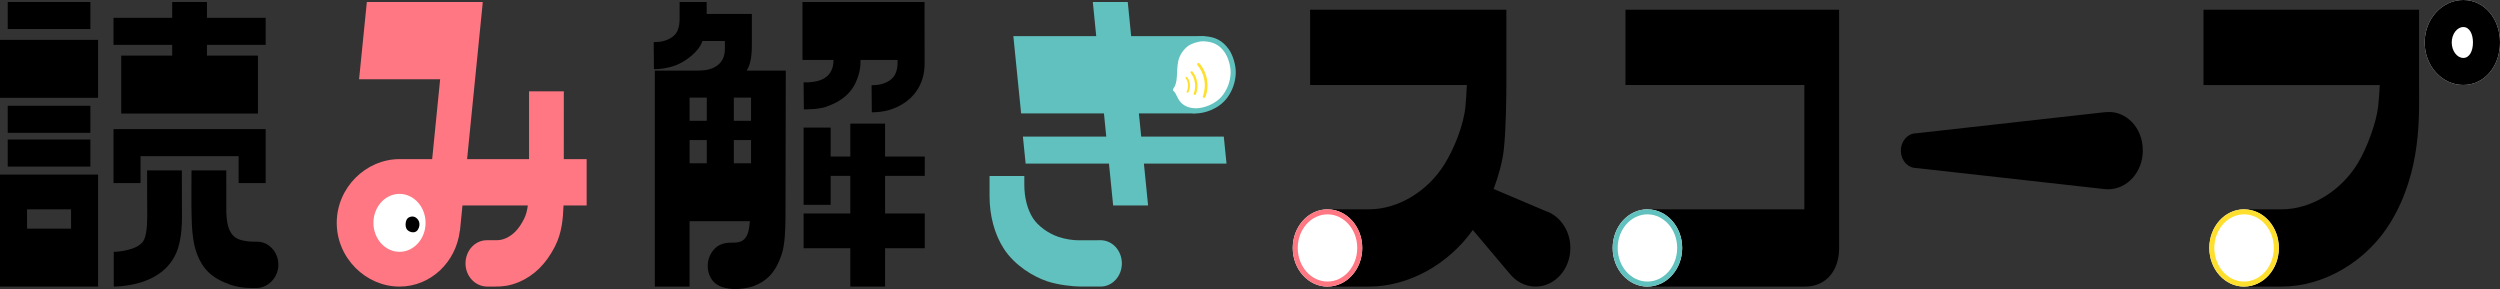 <?xml version="1.0" encoding="UTF-8"?>
<svg xmlns="http://www.w3.org/2000/svg" width="627.457" height="72.559" version="1.1" viewBox="0 0 627.457 72.559">
  <rect x="0" y="0" width="627.457" height="72.559" fill="#333333" stroke="none"/>
  <!-- Generator: Adobe Illustrator 28.7.4, SVG Export Plug-In . SVG Version: 1.2.0 Build 166)  -->
  <g>
    <g id="_レイヤー_1" data-name="レイヤー_1">
      <g>
        <g>
          <rect x="1.939" y=".499" width="20.741" height="6.786"/>
          <rect x="1.939" y="26.552" width="20.741" height="6.786"/>
          <rect x="1.939" y="35.022" width="20.741" height="6.786"/>
          <rect y="10.005" width="24.618" height="14.541"/>
          <polygon points="43.221 13.957 30.427 13.957 30.427 28.497 64.74 28.497 64.74 13.957 51.945 13.957 51.945 11.259 66.678 11.259 66.678 4.474 51.945 4.474 51.945 .499 43.221 .499 43.221 4.474 28.488 4.474 28.488 11.259 43.221 11.259 43.221 13.957"/>
          <path d="M0,71.926h24.618v-28.112H0v28.112ZM17.832,57.385H6.786v-4.847h11.047v4.847Z"/>
          <path d="M45.644,42.77h-8.725s.009,8.329.02,9.003c.043,2.849.096,6.395-.736,8.302-.651,1.494-2.567,2.258-4.059,2.637-1.523.386-2.973.489-3.588.489v8.725c.645,0,2.961-.054,5.731-.756,6.13-1.554,8.775-4.995,9.914-7.608,1.586-3.637,1.517-8.229,1.462-11.918-.009-.629-.019-8.873-.019-8.873h0Z"/>
          <polygon points="35.274 39.193 59.893 39.193 59.893 45.95 66.678 45.95 66.678 32.407 28.488 32.407 28.488 45.95 35.274 45.95 35.274 39.193"/>
          <path d="M64.455,72.276c2.805,0,5.413-2.642,5.413-5.809s-2.322-5.738-5.209-5.809l-1.055-.007c-1.135,0-2.226-.15-3.241-.448-1.356-.396-2.209-1.197-2.854-2.678-.447-1.027-.635-2.581-.709-4.221-.009-.833-.008-10.534-.008-10.534h-8.725s-.061,9.286.012,10.905c.046,3.452.259,7.192,1.348,10.038,1.467,3.833,3.677,6.045,8.235,7.69,2.013.727,3.946.873,5.235.873h1.557v0Z"/>
        </g>
        <g>
          <path d="M343.582,71.926c9.896,0,19.901-5.514,26.069-14.21l9.186,10.891.004-.008c1.599,2.035,3.946,3.327,6.568,3.327,4.819,0,8.725-4.34,8.725-9.694,0-4.44-2.69-8.174-6.355-9.322l.004-.008-12.906-5.473c1.239-3.317,2.225-6.862,2.559-9.938.565-5.211.632-13.555.638-16.15h.001V2.438h-49.257v18.903h39.334c-.084,2.054-.215,3.97-.354,5.41-.442,4.605-2.785,10.445-5.157,14.312-4.277,6.971-11.759,11.475-19.059,11.475h-10.401v19.388l10.402 0h0Z"/>
          <g>
            <ellipse cx="333.18" cy="62.232" rx="8.725" ry="9.694" fill="#fff"/>
            <path d="M333.18,53.798c4.116,0,7.465,3.783,7.465,8.434s-3.349,8.434-7.465,8.434-7.465-3.783-7.465-8.434,3.349-8.434,7.465-8.434M333.18,52.538c-4.818,0-8.725,4.34-8.725,9.694s3.906,9.694,8.725,9.694,8.725-4.34,8.725-9.694-3.906-9.694-8.725-9.694h0Z" fill="#ff7782"/>
          </g>
        </g>
        <g>
          <path d="M407.969,2.438v18.903h44.894v31.197h-39.386v19.388h39.528c5.312,0,8.583-3.974,8.583-9.694V2.438h-53.618Z"/>
          <g>
            <ellipse cx="413.476" cy="62.232" rx="8.725" ry="9.694" fill="#fff"/>
            <path d="M413.476,53.798c4.116,0,7.465,3.783,7.465,8.434s-3.349,8.434-7.465,8.434-7.465-3.783-7.465-8.434,3.349-8.434,7.465-8.434M413.476,52.538c-4.819,0-8.725,4.34-8.725,9.694s3.906,9.694,8.725,9.694,8.725-4.34,8.725-9.694-3.906-9.694-8.725-9.694h0Z" fill="#61c1be"/>
          </g>
        </g>
        <path d="M529.083,28.118c-.288.014-.573.018-.854.048v-.002l-.031.004c-.005.001-.009.001-.014.002l-47.224,5.28h-.001c-2.141,0-3.877,1.953-3.877,4.362,0,1.807.977,3.357,2.369,4.019.464.221.974.343,1.509.343l47.224,5.28c.006.001.01.001.016.002l.03.004v-.002c.281.03.566.048.855.048,4.818,0,8.725-4.34,8.725-9.694,0-6.138-4.516-9.901-8.725-9.694h0Z"/>
        <path d="M572.655,52.538h-9.431v19.388h9.431c10.596,0,21.35-6.301,27.322-16.099,7.875-12.921,7.171-27.009,7.171-34.485v-.158c.001-.352,0-18.745,0-18.745h-54.103v18.903h44.239c-.087,1.724-.216,3.605-.412,5.41-.422,3.889-2.784,10.443-5.157,14.311-4.277,6.971-11.759,11.475-19.059,11.475h0Z"/>
        <g>
          <ellipse cx="563.223" cy="62.232" rx="8.725" ry="9.694" fill="#fff"/>
          <path d="M563.223,53.798c4.116,0,7.465,3.783,7.465,8.434s-3.349,8.434-7.465,8.434-7.465-3.783-7.465-8.434,3.349-8.434,7.465-8.434M563.223,52.538c-4.818,0-8.725,4.34-8.725,9.694s3.906,9.694,8.725,9.694,8.725-4.34,8.725-9.694-3.906-9.694-8.725-9.694h0Z" fill="#ffdf2d"/>
        </g>
        <g>
          <g>
            <path d="M147.236,39.936h-5.731l.004-17.018h-8.725v17.018h-15.55L121.133.933l-.022-.002.043-.432h-29.082l-1.948,19.388h20.346l-2.004,20.049h-8.199c-8.432,0-15.752,7.161-15.752,15.995s7.321,15.995,15.752,15.995c7.793,0,14.209-6.12,15.14-14.019l.031.003.634-6.341h16.402c-.164,1.246-.443,2.393-.977,3.433-1.288,2.511-2.716,3.999-4.628,4.825-.982.424-1.716.459-2.444.459h-2.258v.007h-.001c-2.945,0-5.332,2.604-5.332,5.816s2.418,5.748,5.332,5.816c.001,0,.003-0.0.004-0h2.254c1.482,0,3.493-.134,5.903-1.174,3.793-1.638,6.715-4.533,8.932-8.85,1.825-3.556,2.035-7.139,2.175-10.333h5.803v-11.633h0Z" fill="#ff7782"/>
            <path d="M100.267,48.661c3.608,0,6.543,3.261,6.543,7.27s-2.935,7.27-6.543,7.27-6.543-3.261-6.543-7.27,2.935-7.27,6.543-7.27" fill="#fff"/>
          </g>
          <path d="M102.286,57.754c-.475-.453-.551-1.188-.459-1.837.04-.283.107-.566.25-.813.334-.581,1.077-.874,1.732-.73s1.191.686,1.383,1.328.057,1.361-.305,1.925c-.119.184-.264.357-.45.473-.65.406-1.623.157-2.15-.346h0Z"/>
        </g>
        <g>
          <polygon points="232.1 44.139 232.1 39.292 222.141 39.292 222.141 31.026 213.417 31.026 213.417 39.292 208.476 39.292 208.476 32.021 201.69 32.021 201.69 51.409 208.476 51.409 208.476 44.139 213.417 44.139 213.417 53.578 201.69 53.578 201.69 62.302 213.417 62.302 213.417 71.926 222.141 71.926 222.141 62.302 232.1 62.302 232.1 53.578 222.141 53.578 222.141 44.139 232.1 44.139"/>
          <path d="M187.409,17.71c1.18-1.774,1.297-4.666,1.297-6.393V3.504h-11.338c-.005-.283-.009-3.005-.009-3.005h-6.786s-.009,3.133,0,3.577c.035,1.745-.117,2.657-.558,3.696-.319.751-1.304,1.937-3.472,2.525-.816.221-1.778.288-2.478.285l.065,6.786c.026,0,.053-.001.081,0,1.404.023,3.657-.294,5.492-1.021,2.378-.941,5.697-3.336,6.61-6.056h5.611c.003.321.008.629.014.912.035,1.746-.038,2.664-.576,3.699-.377.724-1.344,1.994-3.472,2.525-.821.205-1.76.286-2.478.285h-11.063v54.215h8.725v-16.409h15.136c-.082.878-.199,1.922-.382,2.562-.119.421-.485,2.058-2.071,2.587-.733.245-1.475.238-2.333.244-1.527,0-2.891.417-3.855,1.317-1.165,1.088-1.94,2.681-1.94,4.488s.711,3.418,1.94,4.433c1.341,1.106,3.295,1.298,4.18,1.38,1.471.137,3.952-.177,5.405-.732,3.436-1.313,5.567-3.571,7.007-7.875.884-2.642.934-6.269.984-9.193.015-.886.077-37.018.077-37.018,0,0-9.833.033-9.811,0l0.0 0ZM188.496,40.976h-4.319v-5.816h4.319v5.816ZM188.496,30.312h-4.319v-5.816h4.319v5.816ZM177.391,24.496v5.816h-4.318v-5.816h4.318ZM173.073,35.16h4.318v5.816h-4.318v-5.816Z"/>
          <path d="M205.268,20.315c-.599.154-1.95.428-3.578.348l.065,6.786h.026c1.749,0,3.966-.08,5.65-.684,2.39-.859,5.759-2.436,7.398-6.199,1.012-2.322,1.156-3.863,1.153-5.525h9.295c.032,1.616-.082,2.485-.578,3.543-.347.74-1.206,1.921-3.474,2.526-.817.218-1.769.283-2.477.285l.065,6.786h.081c.996,0,2.748-.078,4.626-.684,2.385-.77,5.641-2.489,7.4-6.201,1.105-2.331,1.181-4.446,1.139-6.545-.009-.402-.017-14.251-.017-14.251h-30.629v14.541h7.784c0,3.137-1.72,4.707-3.929,5.275l0-0Z"/>
        </g>
        <g>
          <path d="M276.235,60.293c-1.349,0-5.651.012-5.651.012-1.309,0-3.225-.273-5.001-.876-2.541-.863-5.084-2.737-6.327-4.664-1.4-2.171-2.171-5.155-2.171-8.402v-2.196h-8.725v5.092c0,4.904,1.266,9.568,3.564,13.131,2.748,4.259,7.409,7.026,10.854,8.195,2.786.947,6.657,1.339,8.505,1.339h4.948c.001,0,.003 0.0.004 0,2.945,0,5.332-2.604,5.332-5.816s-2.386-5.816-5.332-5.816h0Z" fill="#61c1be"/>
          <polygon points="307.834 41.066 307.148 34.28 286.422 34.28 285.84 28.464 300.04 28.464 302.329 9.076 283.902 9.076 283.045 .499 274.277 .499 275.135 9.076 254.334 9.076 256.283 28.464 277.073 28.464 277.654 34.28 256.73 34.28 257.417 41.066 278.332 41.066 279.382 51.569 288.15 51.569 287.1 41.066 307.834 41.066" fill="#61c1be"/>
        </g>
        <g>
          <path d="M300.055,27.821c-2.252-.052-3.891-.949-4.872-2.666-.185-.324-.33-.624-.448-.87-.115-.238-.21-.431-.292-.562-.209-.335-.459-.582-.774-.753.053-.133.083-.281.085-.44.002-.134-.02-.263-.064-.381.325-.251.515-.609.644-.911.349-.819.392-1.787.441-2.908.039-.876.083-1.869.284-2.95.322-1.73,1.4-3.393,2.884-4.447.717-.509,2.527-1.214,4.06-1.214.096,0,.191.003.284.009,2.586.167,4.218,1.058,5.634,3.074.856,1.219,1.684,3.674,1.585,5.673-.1,2.024-.745,3.89-1.919,5.545-1.98,2.79-5.521,3.803-7.418,3.803l-.114-.002h-0Z" fill="#fff"/>
          <path d="M302.003,10.361c.082,0,.163.002.243.008,2.399.155,3.843.94,5.15,2.802.794,1.13,1.56,3.411,1.468,5.272-.093,1.9-.7,3.651-1.801,5.205-1.838,2.592-5.13,3.533-6.894,3.533l-.099-.001c-2.011-.047-3.467-.835-4.329-2.342-.171-.3-.307-.582-.428-.831-.115-.239-.215-.446-.325-.622-.172-.275-.37-.506-.599-.696.004-.049.007-.098.007-.148.001-.059-.001-.117-.006-.174.208-.236.387-.528.534-.876.394-.926.44-1.948.492-3.131.038-.855.081-1.824.274-2.861.292-1.57,1.273-3.081,2.625-4.041.63-.448,2.306-1.095,3.687-1.095M302.003,9.076c-1.633,0-3.581.729-4.431,1.333-1.882,1.337-2.849,3.267-3.144,4.854-.459,2.47-.128,4.416-.685,5.724-.249.586-.533.835-1.035.835-.047,0-.096-.002-.147-.006l-.038.451c.088-.055.182-.082.27-.082.176,0,.323.112.319.338-.006.399-.301.494-.525.494-.046,0-.088-.004-.125-.01-.007.077-.022.301-.022.301.842.059,1.194.333,1.46.758.161.258.375.794.727,1.41,1.328,2.322,3.565,2.946,5.415,2.989.042.001.085.002.129.002,1.988,0,5.772-1.014,7.942-4.074,1.138-1.604,1.922-3.56,2.037-5.885.109-2.219-.8-4.792-1.7-6.074-1.609-2.291-3.472-3.175-6.119-3.346-.107-.007-.215-.01-.326-.01h0Z" fill="#61c1be"/>
        </g>
        <g>
          <path d="M297.803,19.527c.714,1.007.818,2.413.26,3.515" fill="none" stroke="#ffdf2d" stroke-linecap="round" stroke-linejoin="round" stroke-width=".485"/>
          <path d="M299.087,18.156c1.182,1.488,1.495,3.62.792,5.386" fill="none" stroke="#ffdf2d" stroke-linecap="round" stroke-linejoin="round" stroke-width=".582"/>
          <path d="M300.805,16.159c1.88,2.167,2.446,5.393,1.415,8.071" fill="none" stroke="#ffdf2d" stroke-linecap="round" stroke-linejoin="round" stroke-width=".679"/>
        </g>
        <g>
          <path d="M627.457,10.663c0,5.889-3.855,10.663-9.209,10.663s-9.694-4.774-9.694-10.663S612.894,0,618.248,0s9.209,4.774,9.209,10.663h0Z" fill="#fff"/>
          <path d="M618.248,6.786c1.576,0,2.424,1.776,2.424,3.877s-.847,3.877-2.424,3.877-2.908-1.776-2.908-3.877,1.332-3.877,2.908-3.877M618.248,0c-5.354,0-9.694,4.774-9.694,10.663s4.34,10.663,9.694,10.663,9.209-4.774,9.209-10.663-3.855-10.663-9.209-10.663h0Z"/>
        </g>
      </g>
    </g>
  </g>
</svg>